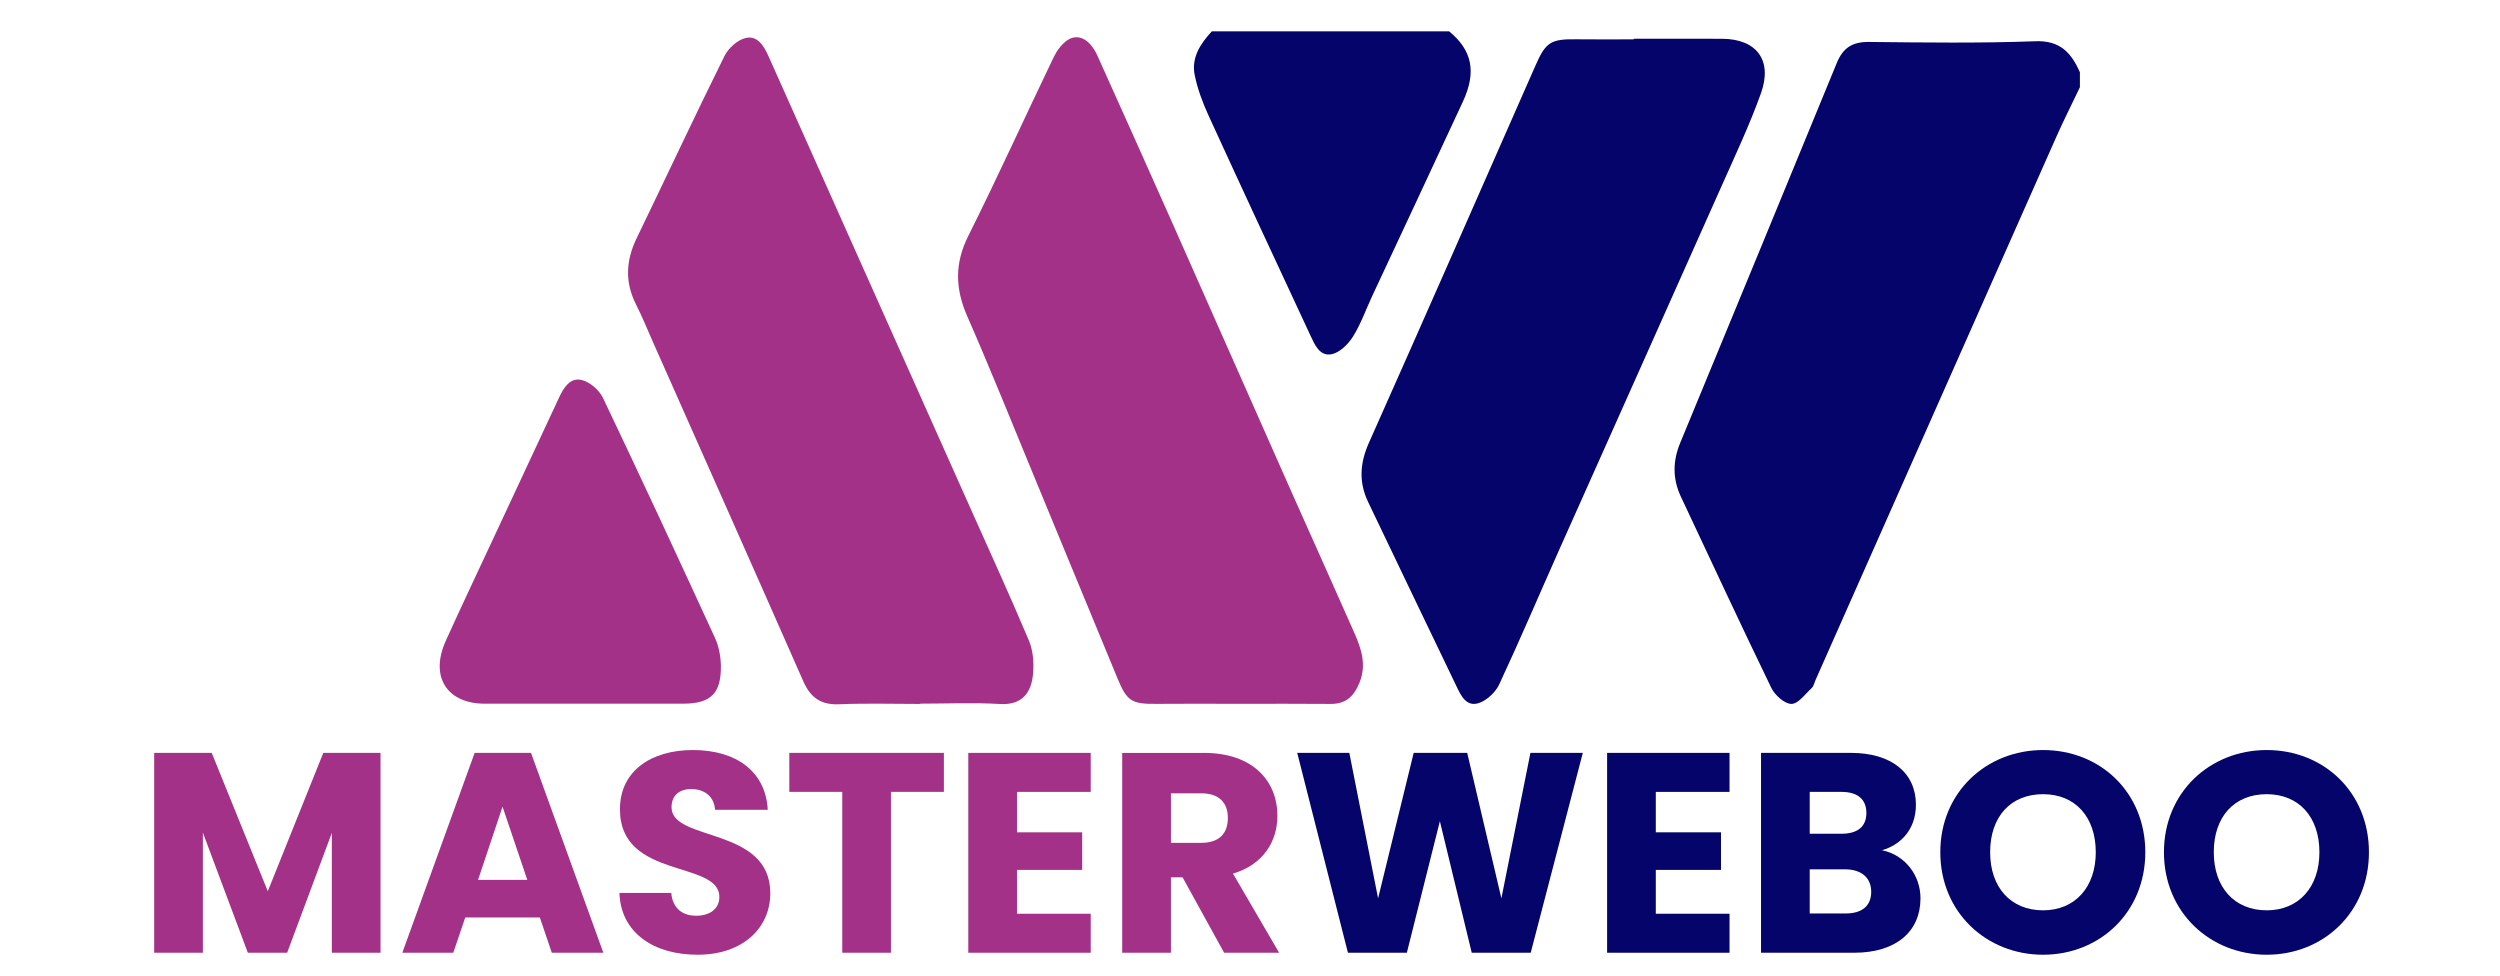 <!-- Generator: Adobe Illustrator 16.0.0, SVG Export Plug-In . SVG Version: 6.00 Build 0)  -->
<svg xmlns="http://www.w3.org/2000/svg" xmlns:xlink="http://www.w3.org/1999/xlink" version="1.1" id="Calque_1" x="0px" y="0px" width="123px" height="48px" viewBox="0 0 123 48" enable-background="new 0 0 123 48" xml:space="preserve">
<g>
	<path fill-rule="evenodd" clip-rule="evenodd" fill="#04046B" d="M102.331,4.292c-0.385,0.812-0.794,1.614-1.158,2.436   c-3.951,8.905-7.898,17.812-11.844,26.718c-0.062,0.136-0.089,0.304-0.188,0.4c-0.321,0.296-0.668,0.788-1.003,0.786   c-0.338,0-0.815-0.429-0.991-0.791c-1.513-3.122-2.973-6.269-4.45-9.408c-0.412-0.877-0.4-1.756-0.031-2.644   c2.572-6.23,5.149-12.459,7.706-18.696c0.304-0.745,0.771-1.037,1.575-1.029c2.731,0.028,5.467,0.067,8.197-0.035   c1.227-0.046,1.762,0.581,2.187,1.523C102.331,3.799,102.331,4.046,102.331,4.292z"/>
	<path fill-rule="evenodd" clip-rule="evenodd" fill="#04046B" d="M71.298,1.542c1.136,0.938,1.355,1.993,0.675,3.462   c-1.478,3.19-2.973,6.372-4.46,9.559c-0.313,0.669-0.558,1.377-0.947,1.997c-0.233,0.372-0.646,0.783-1.044,0.866   c-0.598,0.125-0.843-0.479-1.063-0.95c-1.671-3.588-3.343-7.176-4.991-10.775C59.175,5.06,58.92,4.384,58.78,3.697   c-0.175-0.857,0.277-1.546,0.842-2.155C63.513,1.542,67.404,1.542,71.298,1.542z"/>
	<path fill-rule="evenodd" clip-rule="evenodd" fill="#A33188" d="M60.95,34.628c-1.354-0.003-2.708-0.01-4.063,0.002   c-1.191,0.011-1.437-0.121-1.893-1.225c-1.348-3.249-2.684-6.499-4.028-9.751c-1.117-2.702-2.205-5.418-3.378-8.097   c-0.596-1.36-0.625-2.598,0.054-3.953c1.451-2.903,2.791-5.862,4.199-8.789c0.152-0.317,0.391-0.647,0.677-0.839   c0.528-0.354,1.112-0.039,1.473,0.76c1.223,2.712,2.441,5.429,3.65,8.148c1.995,4.494,3.98,8.994,5.976,13.489   c0.998,2.249,2.014,4.488,3.006,6.741c0.349,0.791,0.628,1.586,0.261,2.479c-0.275,0.674-0.672,1.049-1.429,1.04   C63.956,34.618,62.452,34.628,60.95,34.628z"/>
	<path fill-rule="evenodd" clip-rule="evenodd" fill="#A33188" d="M45.278,34.634c-1.328,0-2.661-0.041-3.988,0.016   c-0.897,0.039-1.41-0.323-1.765-1.125c-2.458-5.581-4.939-11.151-7.413-16.727c-0.27-0.607-0.517-1.224-0.818-1.816   c-0.557-1.097-0.501-2.162,0.026-3.255c1.447-2.988,2.851-5.996,4.324-8.971c0.19-0.387,0.642-0.792,1.043-0.887   c0.569-0.135,0.892,0.379,1.116,0.88c3.287,7.364,6.578,14.725,9.867,22.088c0.992,2.22,2.005,4.436,2.952,6.677   c0.2,0.477,0.249,1.058,0.209,1.582c-0.067,0.909-0.479,1.612-1.64,1.541c-1.3-0.077-2.609-0.017-3.915-0.017   C45.278,34.622,45.278,34.628,45.278,34.634z"/>
	<path fill-rule="evenodd" clip-rule="evenodd" fill="#04046B" d="M80.381,1.907c1.451,0,2.902-0.006,4.355,0.001   c1.686,0.01,2.484,1.055,1.905,2.675c-0.554,1.549-1.261,3.045-1.93,4.551c-2.662,5.981-5.34,11.953-8.006,17.931   c-0.981,2.203-1.925,4.425-2.945,6.609c-0.18,0.387-0.604,0.782-1,0.916c-0.622,0.205-0.883-0.37-1.111-0.846   c-1.449-3.016-2.897-6.03-4.34-9.052c-0.463-0.97-0.403-1.908,0.04-2.904c2.756-6.183,5.474-12.381,8.202-18.576   c0.5-1.14,0.751-1.299,2.024-1.279c0.937,0.013,1.871,0.002,2.805,0.002C80.381,1.928,80.381,1.917,80.381,1.907z"/>
	<path fill-rule="evenodd" clip-rule="evenodd" fill="#A33188" d="M28.592,34.622c-1.575,0-3.15-0.002-4.725,0   c-1.883,0.003-2.73-1.33-1.936-3.09c0.729-1.613,1.486-3.213,2.235-4.814c1.112-2.385,2.228-4.764,3.336-7.15   c0.23-0.494,0.548-1.012,1.12-0.872c0.402,0.099,0.86,0.495,1.043,0.879c1.873,3.925,3.701,7.872,5.517,11.821   c0.188,0.413,0.276,0.898,0.285,1.354c0.021,1.369-0.497,1.869-1.856,1.871c-1.673,0-3.346,0-5.019,0   C28.592,34.62,28.592,34.62,28.592,34.622z"/>
</g>
<g>
	<path fill="#A33188" d="M7.586,37.042h2.83l2.759,6.808l2.731-6.808h2.815v9.833h-2.395v-5.897l-2.199,5.897h-1.933l-2.213-5.911   v5.911H7.586V37.042z"/>
	<path fill="#A33188" d="M26.56,45.138h-3.67l-0.588,1.737h-2.507l3.558-9.833h2.773l3.558,9.833h-2.535L26.56,45.138z    M24.725,39.689l-1.205,3.6h2.423L24.725,39.689z"/>
	<path fill="#A33188" d="M34.314,46.973c-2.115,0-3.768-1.05-3.838-3.039h2.549c0.07,0.756,0.546,1.12,1.219,1.12   c0.7,0,1.148-0.35,1.148-0.924c0-1.821-4.917-0.841-4.889-4.329c0-1.862,1.527-2.899,3.586-2.899c2.143,0,3.586,1.064,3.684,2.941   h-2.591c-0.042-0.63-0.49-1.008-1.135-1.022c-0.574-0.014-1.008,0.28-1.008,0.896c0,1.709,4.86,0.938,4.86,4.23   C37.9,45.601,36.611,46.973,34.314,46.973z"/>
	<path fill="#A33188" d="M38.834,37.042h7.605v1.919h-2.605v7.914h-2.395v-7.914h-2.605V37.042z"/>
	<path fill="#A33188" d="M53.663,38.961h-3.628v1.989h3.208v1.849h-3.208v2.157h3.628v1.919H47.64v-9.833h6.023V38.961z"/>
	<path fill="#A33188" d="M59.234,37.042c2.409,0,3.614,1.387,3.614,3.096c0,1.232-0.673,2.395-2.186,2.843l2.27,3.895h-2.704   l-2.045-3.712h-0.574v3.712h-2.396v-9.833H59.234z M59.095,39.031h-1.485v2.437h1.485c0.896,0,1.316-0.462,1.316-1.232   C60.411,39.507,59.991,39.031,59.095,39.031z"/>
	<path fill="#04046B" d="M63.824,37.042h2.563l1.415,7.157l1.751-7.157h2.634l1.681,7.157l1.429-7.157h2.577l-2.563,9.833H72.41   l-1.568-6.472l-1.625,6.472h-2.899L63.824,37.042z"/>
	<path fill="#04046B" d="M85.093,38.961h-3.628v1.989h3.208v1.849h-3.208v2.157h3.628v1.919h-6.023v-9.833h6.023V38.961z"/>
	<path fill="#04046B" d="M91.224,46.875h-4.581v-9.833h4.427c2.003,0,3.193,0.994,3.193,2.549c0,1.19-0.714,1.961-1.667,2.241   c1.149,0.238,1.892,1.247,1.892,2.367C94.487,45.824,93.297,46.875,91.224,46.875z M90.607,38.961h-1.569v2.059h1.569   c0.784,0,1.219-0.35,1.219-1.022C91.826,39.325,91.392,38.961,90.607,38.961z M90.775,42.771h-1.737v2.172h1.765   c0.799,0,1.261-0.364,1.261-1.065C92.063,43.177,91.573,42.771,90.775,42.771z"/>
	<path fill="#04046B" d="M100.52,46.973c-2.787,0-5.057-2.087-5.057-5.042c0-2.956,2.27-5.029,5.057-5.029   c2.802,0,5.029,2.073,5.029,5.029C105.549,44.886,103.308,46.973,100.52,46.973z M100.52,44.788c1.569,0,2.592-1.135,2.592-2.857   c0-1.751-1.022-2.857-2.592-2.857c-1.597,0-2.605,1.106-2.605,2.857C97.914,43.653,98.923,44.788,100.52,44.788z"/>
	<path fill="#04046B" d="M111.523,46.973c-2.787,0-5.057-2.087-5.057-5.042c0-2.956,2.27-5.029,5.057-5.029   c2.802,0,5.029,2.073,5.029,5.029C116.553,44.886,114.312,46.973,111.523,46.973z M111.523,44.788c1.569,0,2.592-1.135,2.592-2.857   c0-1.751-1.022-2.857-2.592-2.857c-1.597,0-2.605,1.106-2.605,2.857C108.918,43.653,109.927,44.788,111.523,44.788z"/>
</g>
</svg>
